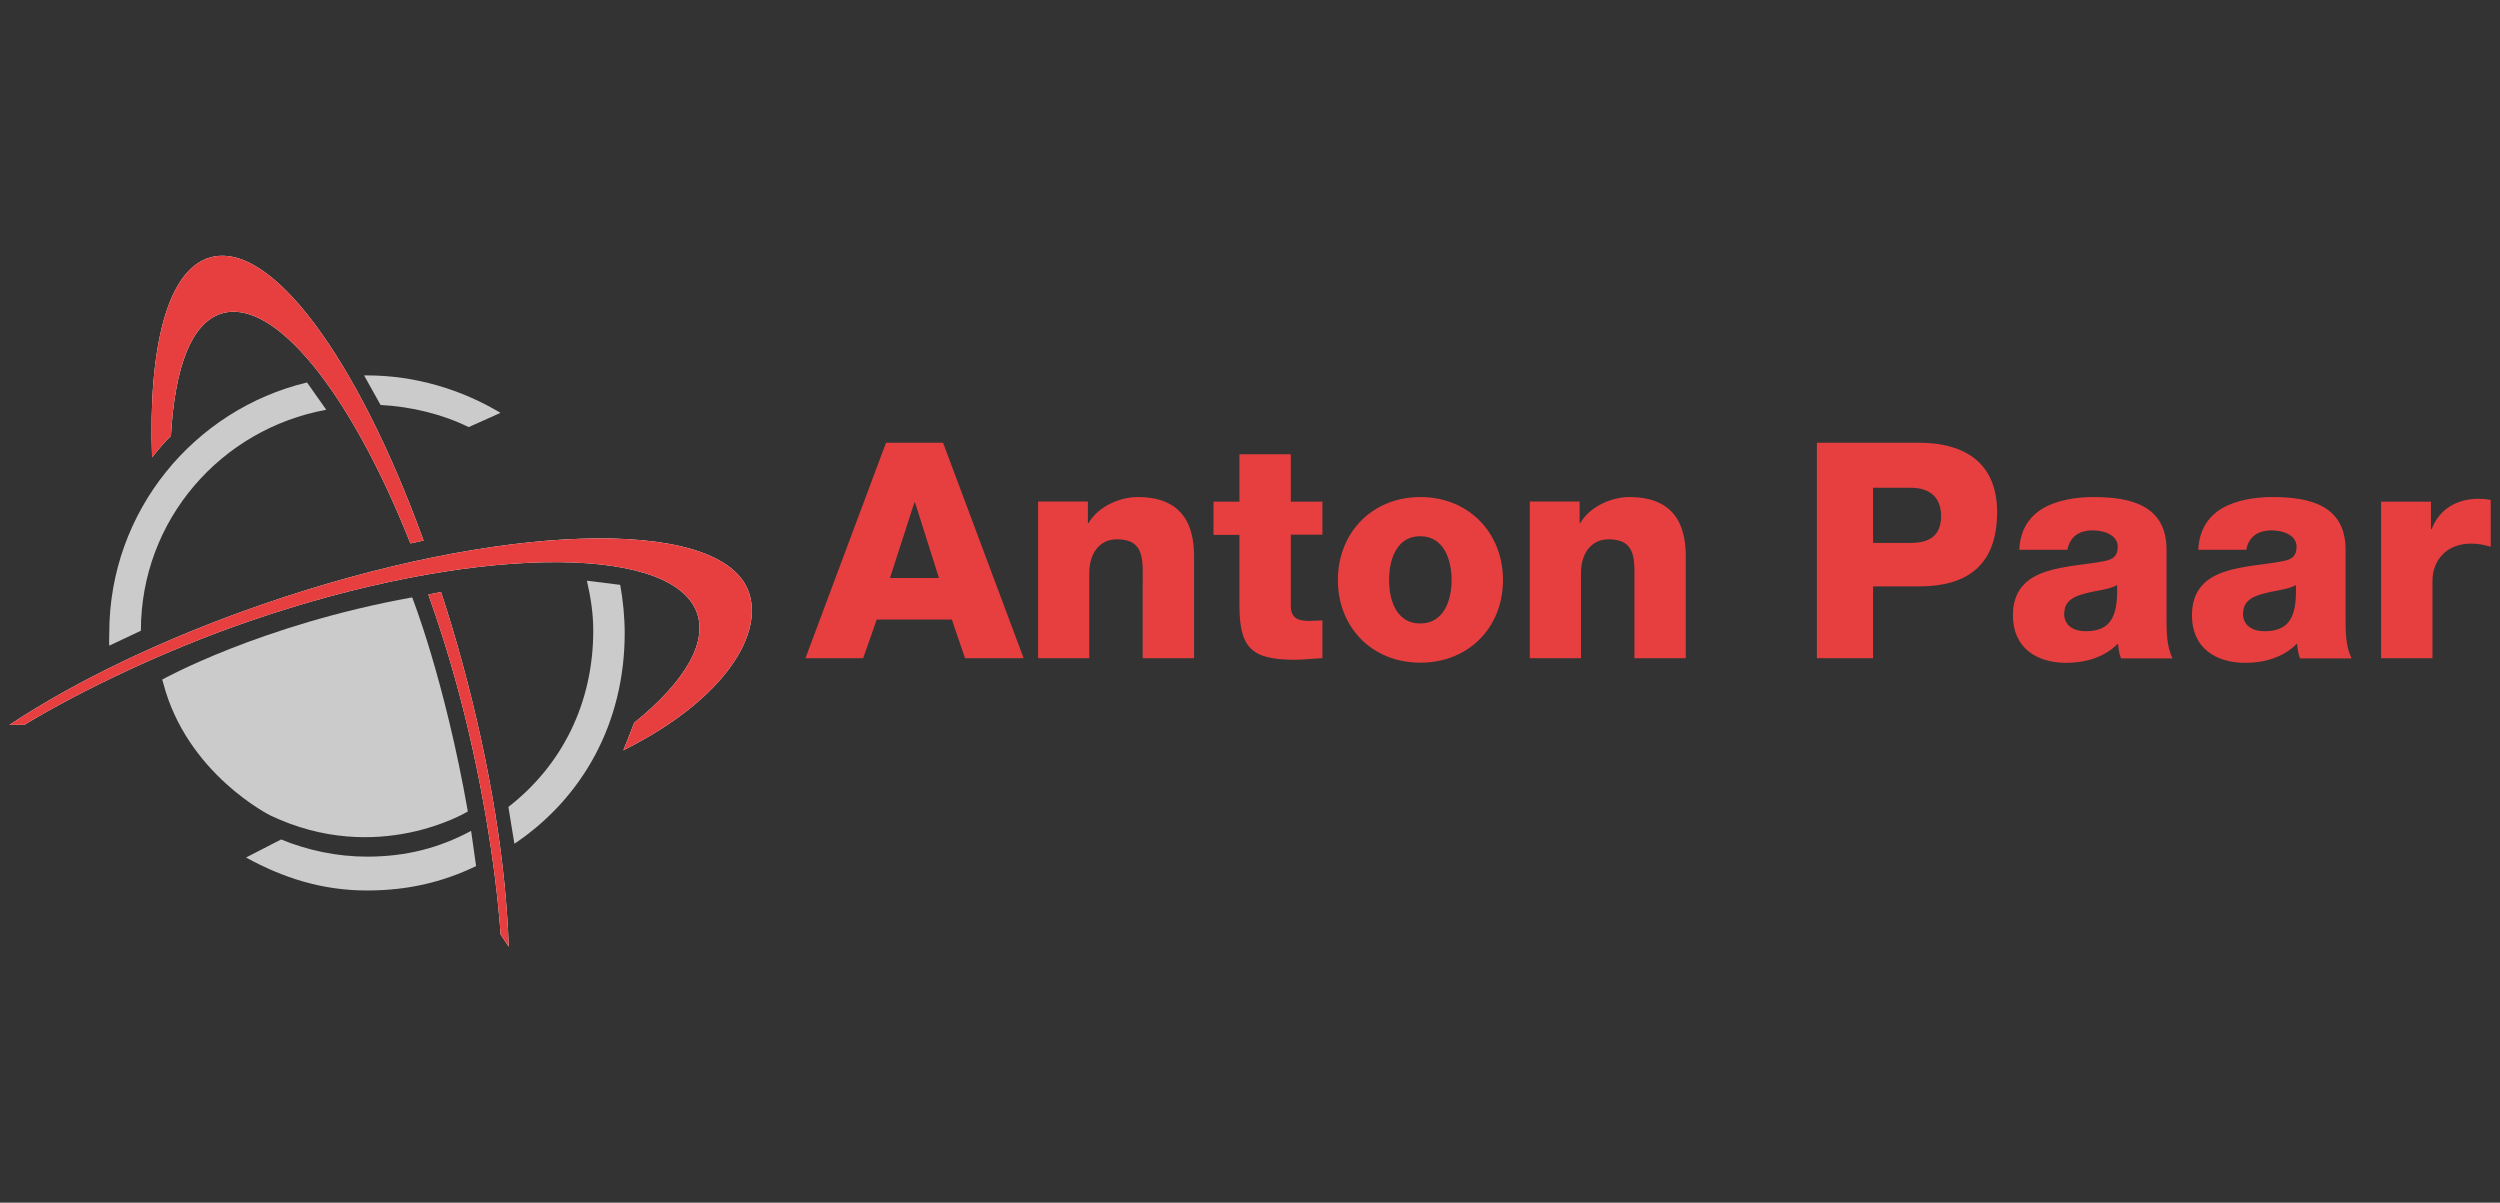 <?xml version="1.0" encoding="UTF-8"?>
<svg id="Capa_1" data-name="Capa 1" xmlns="http://www.w3.org/2000/svg" width="145.51" height="70" viewBox="0 0 145.51 70">
  <rect x="0" y="0" width="145.51" height="70" fill="#333333" stroke="none"/>
  <path d="M36.28,43.67c6-2.99,8.3-6.93,7.23-9.39-1.85-4.25-14.48-3.85-28.21.89-5.85,2.02-10.96,4.51-14.75,7.02h.86c3.38-2.04,8.24-4.36,13.06-6.02,12.83-4.43,24.35-4.53,26.03-.66.77,1.76-.55,4.1-3.59,6.56-.23.61-.42,1.08-.63,1.6" fill="#fff"/>
  <path d="M36.28,43.67c6-2.99,8.3-6.93,7.23-9.39-1.85-4.25-14.48-3.85-28.21.89-5.85,2.02-10.96,4.51-14.75,7.02h.86c3.38-2.04,8.24-4.36,13.06-6.02,12.83-4.43,24.35-4.53,26.03-.66.77,1.76-.55,4.1-3.59,6.56-.23.61-.42,1.08-.63,1.6Z" fill="#e73f40"/>
  <path d="M9.43,39.56s5.7-3.19,14.56-4.79c0,0,1.89,4.77,3.24,12.46,0,0-5.24,3.21-11.5.23,0,0-4.86-2.42-6.23-7.71l-.06-.19Z" fill="#cccbcb"/>
  <path d="M27.71,50.41c-1.97.95-4.01,1.42-6.35,1.42-2.62,0-4.9-.74-7.04-1.92l2.04-1.05c1.54.63,3.24,1,5,1,2.26,0,4.2-.5,6.06-1.5l.29,2.05Z" fill="#cccbcb"/>
  <path d="M29.59,46.96l.35,2.15c4.01-2.69,6.42-7.07,6.42-12.26,0-.93-.1-1.92-.26-2.81l-1.94-.24c.22.96.37,1.88.37,2.91,0,4.23-1.83,7.84-4.93,10.25" fill="#cccbcb"/>
  <path d="M25.67,34.46c.45,1.37.83,2.63,1.23,4.09,1.66,6.07,2.56,11.84,2.71,16.55l-.47-.7c-.29-4.08-1.18-9.53-2.55-14.53-.52-1.9-1.05-3.55-1.66-5.27l.74-.14Z" fill="#fff"/>
  <path d="M25.67,34.46c.45,1.37.83,2.63,1.23,4.09,1.66,6.07,2.56,11.84,2.71,16.55l-.47-.7c-.29-4.08-1.18-9.53-2.55-14.53-.52-1.9-1.05-3.55-1.66-5.27l.74-.14Z" fill="#e73f40"/>
  <path d="M24.66,31.46l-.77.17c-3.54-8.9-7.93-14.28-10.97-13.39-1.76.52-2.74,3.07-2.97,7.13-.4.38-.75.82-1.1,1.25-.23-6.43.9-10.91,3.36-11.63,3.54-1.04,8.58,5.84,12.44,16.46" fill="#fff"/>
  <path d="M24.66,31.46l-.77.17c-3.54-8.9-7.93-14.28-10.97-13.39-1.76.52-2.74,3.07-2.97,7.13-.4.38-.75.82-1.1,1.25-.23-6.43.9-10.91,3.36-11.63,3.54-1.04,8.58,5.84,12.44,16.46Z" fill="#e73f40"/>
  <path d="M22.15,23.57c1.82.1,3.6.54,5.13,1.29l1.85-.83c-2.25-1.35-4.95-2.18-7.77-2.18-.06,0-.11,0-.17,0l.96,1.72Z" fill="#cccbcb"/>
  <path d="M17.87,22.26c-6.59,1.58-11.51,7.51-11.51,14.58,0,.26-.02.49,0,.74l1.84-.87c0-6.45,4.66-11.74,10.79-12.86l-1.12-1.59Z" fill="#cccbcb"/>
  <path d="M46.89,38.31h3.35l.79-2.25h4.37l.77,2.25h3.41l-4.69-12.54h-3.32l-4.69,12.54ZM53.22,29.25h.04l1.39,4.39h-2.85l1.42-4.39Z" fill="#e73f40"/>
  <path d="M60.41,38.31h2.99v-4.97c0-1,.49-1.95,1.62-1.95,1.63,0,1.49,1.26,1.49,2.51v4.41h2.99v-5.85c0-1.32-.25-3.53-3.28-3.53-1.09,0-2.32.58-2.86,1.51h-.04v-1.25h-2.9v9.12Z" fill="#e73f40"/>
  <path d="M76.97,29.2h-1.84v-2.76h-2.99v2.76h-1.51v1.93h1.51v4.06c0,2.48.65,3.21,3.2,3.21.54,0,1.09-.07,1.63-.09v-2.2c-.26,0-.53.03-.77.03-.65,0-1.07-.16-1.07-.88v-4.14h1.84v-1.93Z" fill="#e73f40"/>
  <path d="M77.87,33.76c0,2.74,1.97,4.81,4.8,4.81s4.81-2.07,4.81-4.81-1.99-4.83-4.81-4.83-4.8,2.09-4.8,4.83M80.85,33.76c0-1.16.42-2.55,1.81-2.55s1.83,1.39,1.83,2.55-.44,2.53-1.83,2.53-1.81-1.37-1.81-2.53" fill="#e73f40"/>
  <path d="M89.03,38.31h2.99v-4.97c0-1,.49-1.95,1.62-1.95,1.63,0,1.49,1.26,1.49,2.51v4.41h2.99v-5.85c0-1.32-.25-3.53-3.28-3.53-1.09,0-2.32.58-2.86,1.51h-.04v-1.25h-2.9v9.12Z" fill="#e73f40"/>
  <path d="M109.02,28.39h2.2c1,0,1.76.47,1.76,1.65s-.74,1.56-1.76,1.56h-2.2v-3.21ZM105.75,38.31h3.27v-4.18h2.69c2.76,0,4.53-1.21,4.53-4.32s-2.2-4.04-4.53-4.04h-5.96v12.54Z" fill="#e73f40"/>
  <path d="M120.33,32.01c.14-.77.67-1.14,1.49-1.14.62,0,1.44.26,1.44.95,0,.56-.28.74-.79.84-2.07.42-5.31.19-5.31,3.16,0,1.88,1.37,2.76,3.11,2.76,1.09,0,2.23-.32,3-1.12.04.3.07.58.18.86h3c-.35-.72-.35-1.56-.35-2.34v-3.99c0-2.58-2.09-3.06-4.25-3.06-1.04,0-2.09.18-2.9.63-.81.47-1.37,1.25-1.42,2.44h2.79ZM120.15,35.7c0-.72.56-1,1.23-1.16.65-.18,1.42-.23,1.84-.49.07,1.88-.4,2.69-1.83,2.69-.67,0-1.25-.3-1.25-1.04" fill="#e73f40"/>
  <path d="M130.74,32.01c.14-.77.67-1.14,1.49-1.14.62,0,1.44.26,1.44.95,0,.56-.28.74-.79.84-2.07.42-5.3.19-5.3,3.16,0,1.88,1.37,2.76,3.11,2.76,1.09,0,2.23-.32,3-1.12.04.3.07.58.18.86h3c-.35-.72-.35-1.56-.35-2.34v-3.99c0-2.58-2.09-3.06-4.25-3.06-1.04,0-2.09.18-2.9.63-.81.47-1.37,1.25-1.42,2.44h2.79ZM130.56,35.7c0-.72.56-1,1.23-1.16.65-.18,1.42-.23,1.84-.49.07,1.88-.4,2.69-1.83,2.69-.67,0-1.25-.3-1.25-1.04" fill="#e73f40"/>
  <path d="M138.59,38.31h2.99v-4.51c0-1.14.77-2.16,2.25-2.16.4,0,.76.07,1.14.18v-2.72c-.23-.05-.47-.07-.7-.07-1.28,0-2.3.61-2.74,1.77h-.04v-1.6h-2.9v9.12Z" fill="#e73f40"/>
</svg>